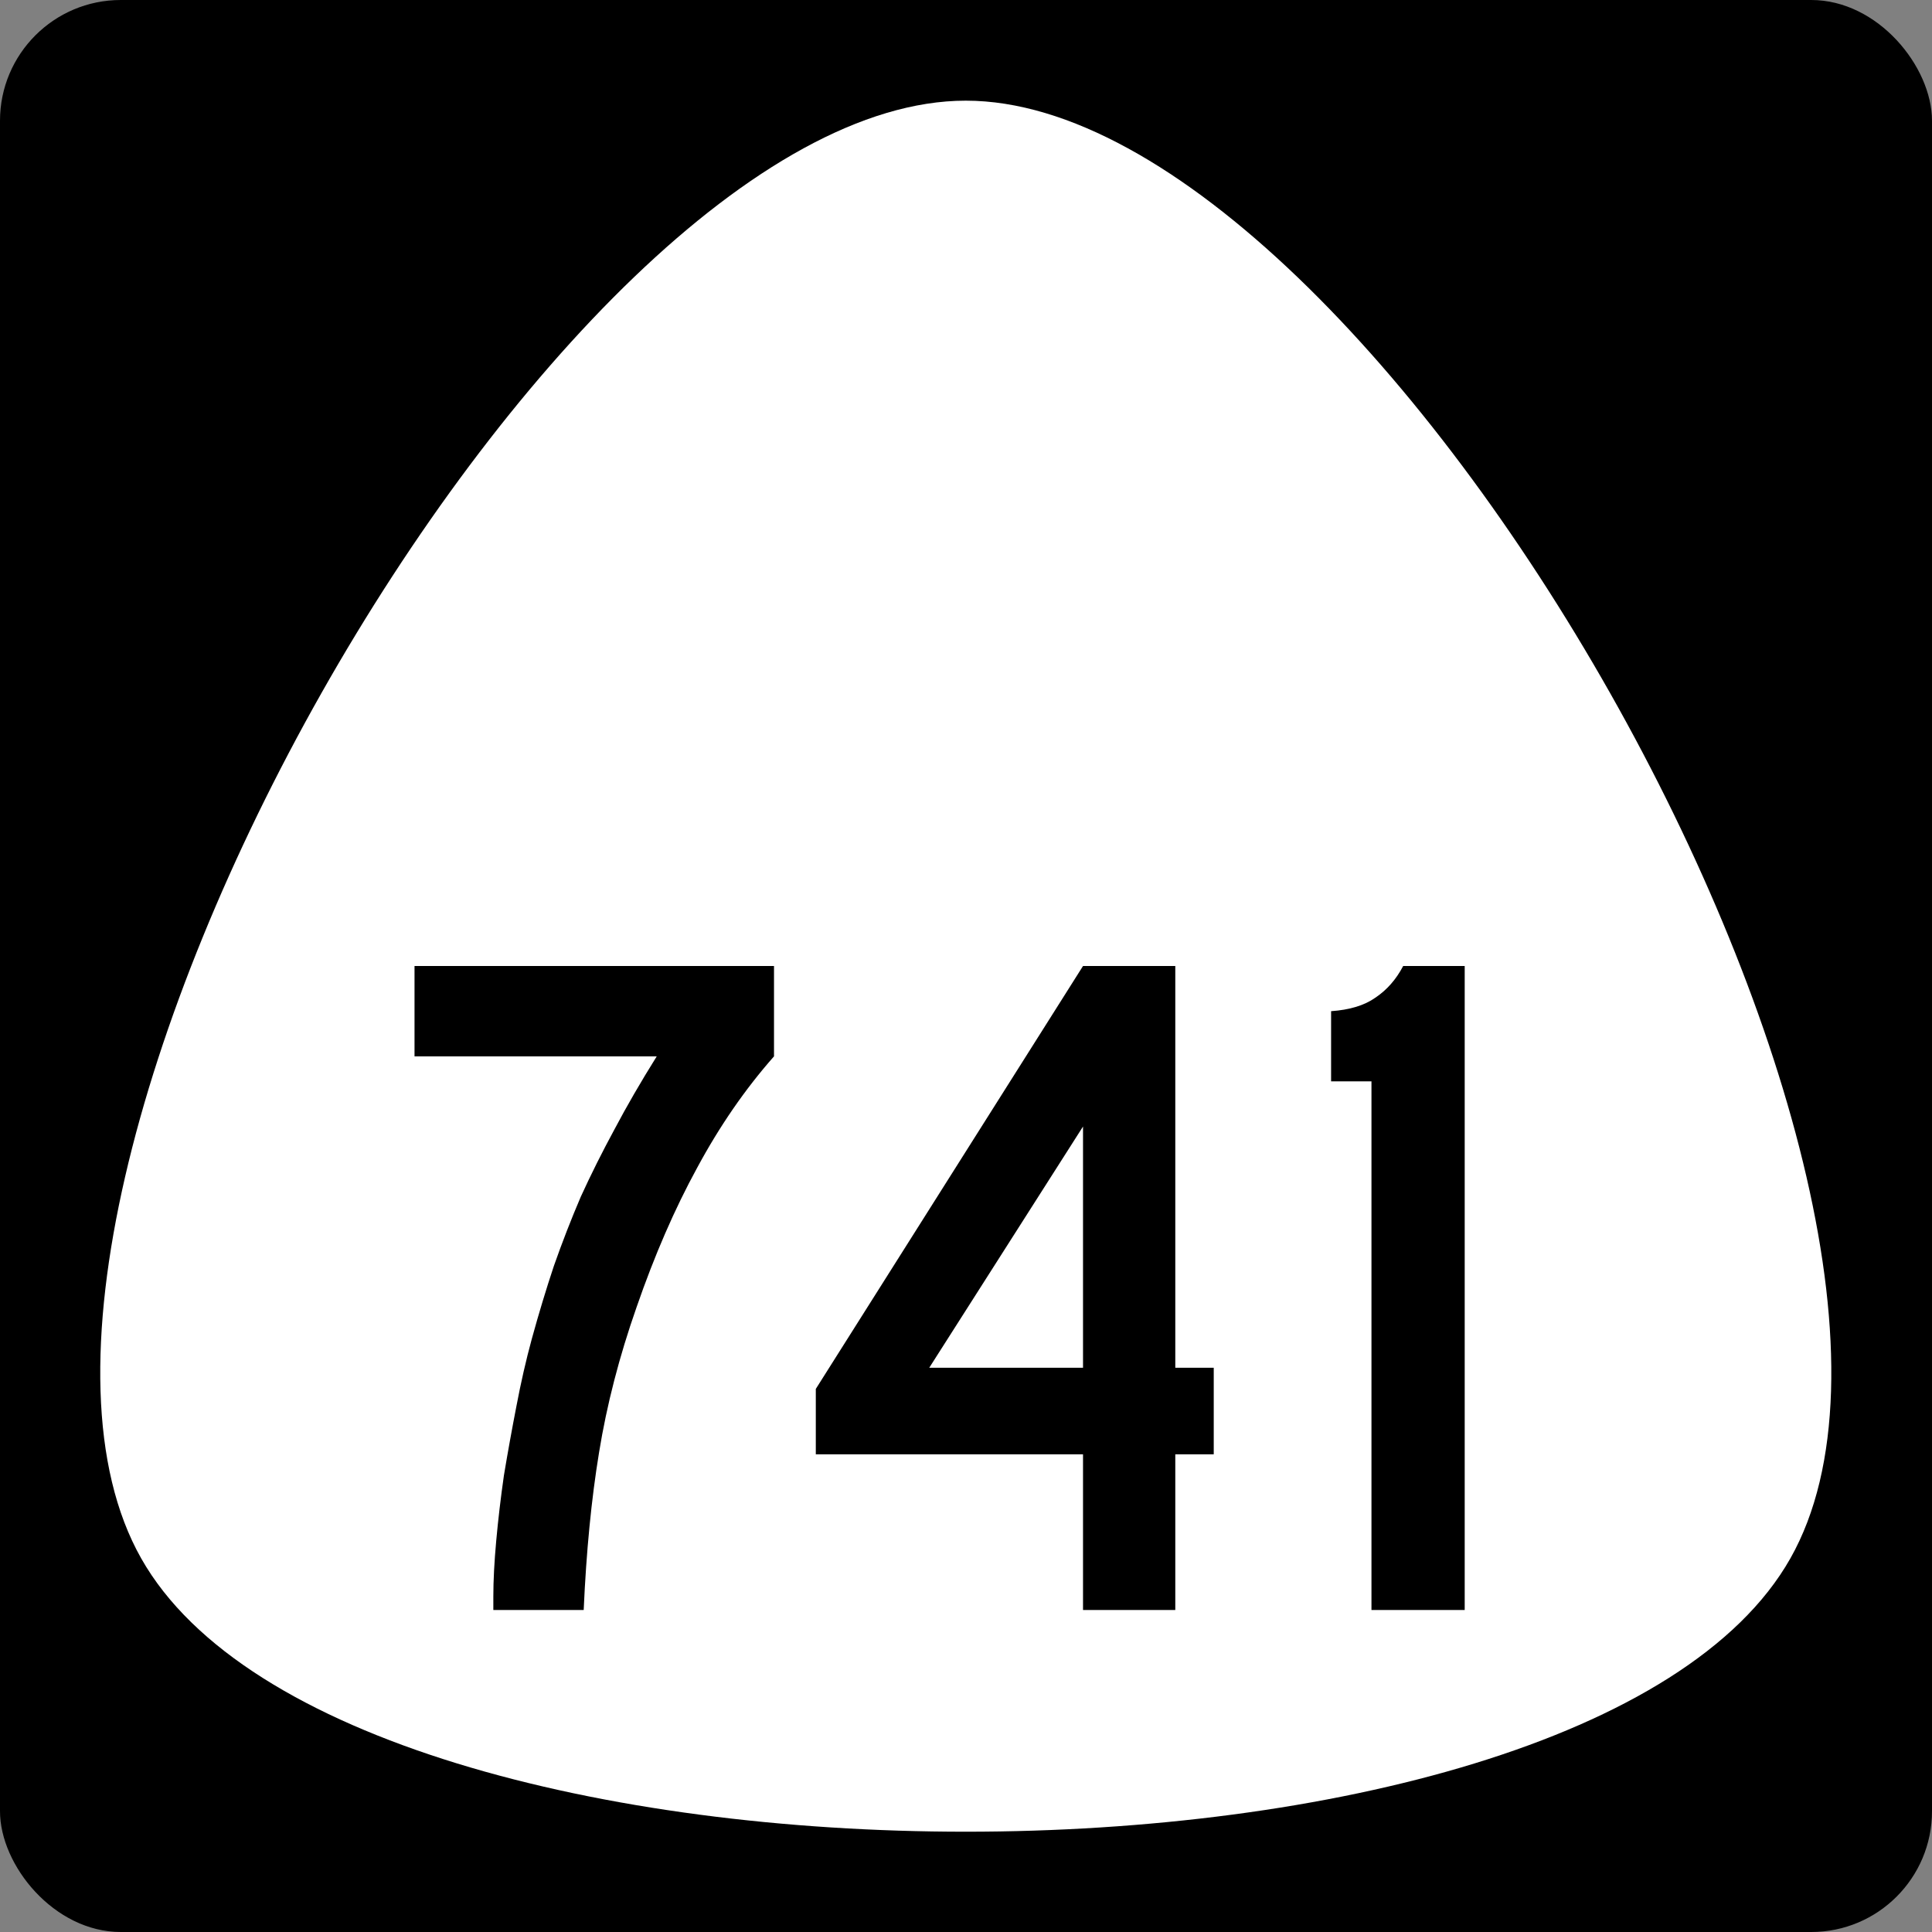 <?xml version="1.0" encoding="UTF-8" standalone="no"?>
<svg
   xmlns:dc="http://purl.org/dc/elements/1.1/"
   xmlns:cc="http://creativecommons.org/ns#"
   xmlns:rdf="http://www.w3.org/1999/02/22-rdf-syntax-ns#"
   xmlns:svg="http://www.w3.org/2000/svg"
   xmlns="http://www.w3.org/2000/svg"
   id="svg2"
   height="600"
   width="600"
   version="1.0">
  <rect width="100%" height="100%" fill="#808080" stroke="none"/>
  <defs
     id="defs4" />
  <rect
     ry="37.5"
     rx="37.5"
     y="0"
     x="0"
     height="600"
     width="600"
     id="rect842"
     style="opacity:1;fill:#000000;fill-opacity:1;fill-rule:nonzero;stroke:none;stroke-width:1;stroke-linejoin:miter;stroke-miterlimit:4;stroke-dasharray:none;stroke-opacity:1" />
  <path
     style="opacity:1;fill:#ffffff;fill-opacity:1;fill-rule:nonzero;stroke:none;stroke-width:0.552;stroke-linecap:butt;stroke-linejoin:miter;stroke-miterlimit:4;stroke-dasharray:none;stroke-opacity:1"
     id="path84"
     d="m -59.047,286.969 c -35.726,61.879 -250.082,61.879 -285.808,0 -35.726,-61.879 71.452,-247.517 142.904,-247.517 71.452,0 178.63,185.637 142.904,247.517 z"
     transform="matrix(1.792,0,0,1.829,661.828,-40.895)" />
  <g
     id="text2988"
     style="font-style:normal;font-variant:normal;font-weight:normal;font-stretch:normal;font-size:12.215px;line-height:0%;font-family:'Roadgeek 2005 Series C';-inkscape-font-specification:'Roadgeek 2005 Series C';text-align:center;letter-spacing:0px;word-spacing:0px;text-anchor:middle;fill:#000000;fill-opacity:1;stroke:none;stroke-width:1"
     aria-label="741">
    <path
       id="path6104"
       style="font-style:normal;font-variant:normal;font-weight:normal;font-stretch:normal;font-size:298.507px;line-height:1.25;font-family:'Roadgeek 2005 Series C';-inkscape-font-specification:'Roadgeek 2005 Series C';text-align:center;text-anchor:middle;stroke-width:1"
       d="m 240.375,328.06 q -13.433,15.224 -23.881,34.627 -10.448,19.104 -18.806,43.284 -8.06,22.985 -11.642,45.075 -3.582,21.791 -4.776,48.955 h -28.06 v -4.179 q 0,-7.463 0.896,-17.313 0.896,-9.851 2.388,-20.299 1.791,-10.746 3.881,-21.493 2.09,-11.045 4.776,-20.896 3.284,-11.94 6.866,-22.687 3.881,-11.045 8.358,-21.493 4.776,-10.448 10.448,-20.896 5.672,-10.746 13.134,-22.687 h -75.224 v -28.06 H 240.375 v 28.06 z" />
    <path
       id="path6106"
       style="font-style:normal;font-variant:normal;font-weight:normal;font-stretch:normal;font-size:298.507px;line-height:1.25;font-family:'Roadgeek 2005 Series C';-inkscape-font-specification:'Roadgeek 2005 Series C';text-align:center;text-anchor:middle;stroke-width:1"
       d="M 364.998,451.642 V 500 H 336.341 V 451.642 H 253.356 V 431.343 L 336.341,300 h 28.657 v 124.776 h 11.94 v 26.866 z M 336.341,349.851 288.58,424.776 h 47.761 z" />
    <path
       id="path6108"
       style="font-style:normal;font-variant:normal;font-weight:normal;font-stretch:normal;font-size:298.507px;line-height:1.25;font-family:'Roadgeek 2005 Series C';-inkscape-font-specification:'Roadgeek 2005 Series C';text-align:center;text-anchor:middle;stroke-width:1"
       d="M 425.921,500 V 335.821 h -12.537 v -21.791 q 8.657,-0.597 13.731,-4.179 5.373,-3.582 8.657,-9.851 h 19.104 V 500 Z" />
  </g>
</svg>
